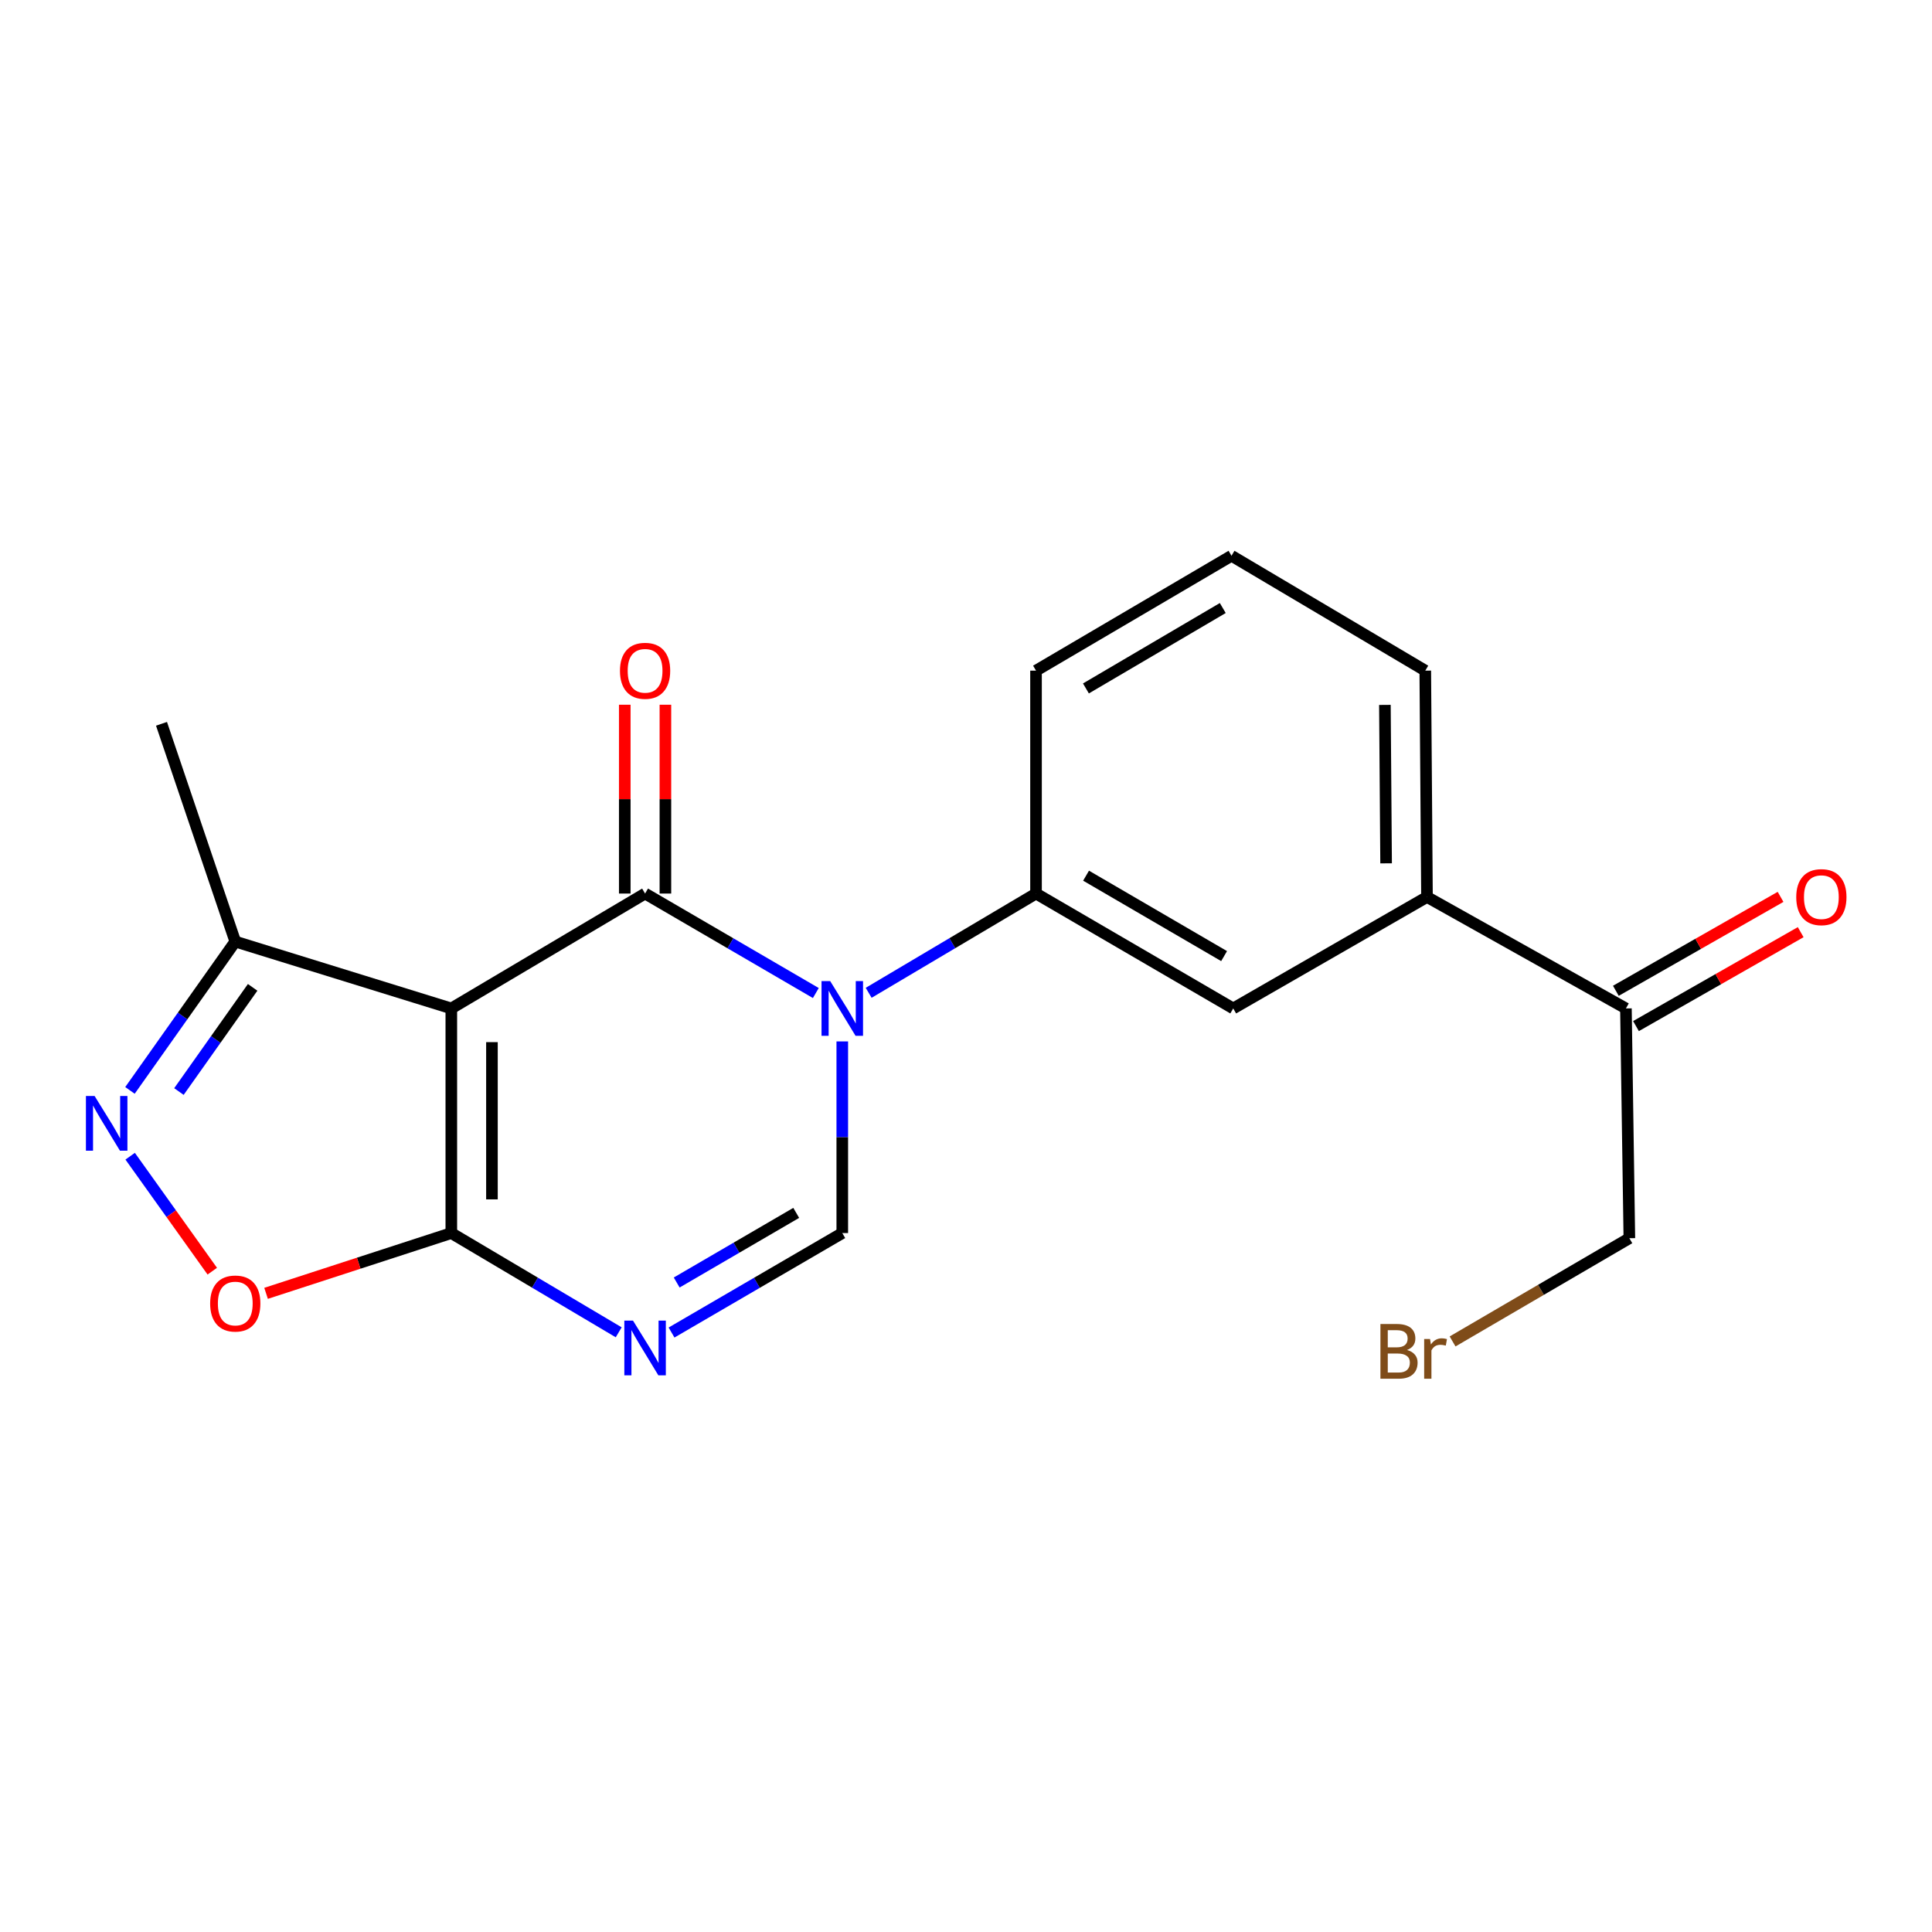 <?xml version='1.0' encoding='iso-8859-1'?>
<svg version='1.1' baseProfile='full'
              xmlns='http://www.w3.org/2000/svg'
                      xmlns:rdkit='http://www.rdkit.org/xml'
                      xmlns:xlink='http://www.w3.org/1999/xlink'
                  xml:space='preserve'
width='1000px' height='1000px' viewBox='0 0 1000 1000'>
<!-- END OF HEADER -->
<rect style='opacity:1.0;fill:#FFFFFF;stroke:none' width='1000' height='1000' x='0' y='0'> </rect>
<path class='bond-0' d='M 333.894,462.5 L 378.082,488.246' style='fill:none;fill-rule:evenodd;stroke:#000000;stroke-width:6px;stroke-linecap:butt;stroke-linejoin:miter;stroke-opacity:1' />
<path class='bond-0' d='M 378.082,488.246 L 422.27,513.992' style='fill:none;fill-rule:evenodd;stroke:#0000FF;stroke-width:6px;stroke-linecap:butt;stroke-linejoin:miter;stroke-opacity:1' />
<path class='bond-1' d='M 333.894,462.5 L 233.6,521.97' style='fill:none;fill-rule:evenodd;stroke:#000000;stroke-width:6px;stroke-linecap:butt;stroke-linejoin:miter;stroke-opacity:1' />
<path class='bond-2' d='M 344.409,462.5 L 344.409,413.634' style='fill:none;fill-rule:evenodd;stroke:#000000;stroke-width:6px;stroke-linecap:butt;stroke-linejoin:miter;stroke-opacity:1' />
<path class='bond-2' d='M 344.409,413.634 L 344.409,364.767' style='fill:none;fill-rule:evenodd;stroke:#FF0000;stroke-width:6px;stroke-linecap:butt;stroke-linejoin:miter;stroke-opacity:1' />
<path class='bond-2' d='M 323.378,462.5 L 323.378,413.634' style='fill:none;fill-rule:evenodd;stroke:#000000;stroke-width:6px;stroke-linecap:butt;stroke-linejoin:miter;stroke-opacity:1' />
<path class='bond-2' d='M 323.378,413.634 L 323.378,364.767' style='fill:none;fill-rule:evenodd;stroke:#FF0000;stroke-width:6px;stroke-linecap:butt;stroke-linejoin:miter;stroke-opacity:1' />
<path class='bond-3' d='M 435.963,539.037 L 435.963,588.636' style='fill:none;fill-rule:evenodd;stroke:#0000FF;stroke-width:6px;stroke-linecap:butt;stroke-linejoin:miter;stroke-opacity:1' />
<path class='bond-3' d='M 435.963,588.636 L 435.963,638.235' style='fill:none;fill-rule:evenodd;stroke:#000000;stroke-width:6px;stroke-linecap:butt;stroke-linejoin:miter;stroke-opacity:1' />
<path class='bond-4' d='M 449.618,513.873 L 492.931,488.186' style='fill:none;fill-rule:evenodd;stroke:#0000FF;stroke-width:6px;stroke-linecap:butt;stroke-linejoin:miter;stroke-opacity:1' />
<path class='bond-4' d='M 492.931,488.186 L 536.244,462.5' style='fill:none;fill-rule:evenodd;stroke:#000000;stroke-width:6px;stroke-linecap:butt;stroke-linejoin:miter;stroke-opacity:1' />
<path class='bond-5' d='M 233.6,521.97 L 233.6,638.235' style='fill:none;fill-rule:evenodd;stroke:#000000;stroke-width:6px;stroke-linecap:butt;stroke-linejoin:miter;stroke-opacity:1' />
<path class='bond-5' d='M 254.631,539.41 L 254.631,620.796' style='fill:none;fill-rule:evenodd;stroke:#000000;stroke-width:6px;stroke-linecap:butt;stroke-linejoin:miter;stroke-opacity:1' />
<path class='bond-6' d='M 233.6,521.97 L 121.775,487.351' style='fill:none;fill-rule:evenodd;stroke:#000000;stroke-width:6px;stroke-linecap:butt;stroke-linejoin:miter;stroke-opacity:1' />
<path class='bond-7' d='M 233.6,638.235 L 276.92,663.917' style='fill:none;fill-rule:evenodd;stroke:#000000;stroke-width:6px;stroke-linecap:butt;stroke-linejoin:miter;stroke-opacity:1' />
<path class='bond-7' d='M 276.92,663.917 L 320.239,689.599' style='fill:none;fill-rule:evenodd;stroke:#0000FF;stroke-width:6px;stroke-linecap:butt;stroke-linejoin:miter;stroke-opacity:1' />
<path class='bond-8' d='M 233.6,638.235 L 185.658,653.834' style='fill:none;fill-rule:evenodd;stroke:#000000;stroke-width:6px;stroke-linecap:butt;stroke-linejoin:miter;stroke-opacity:1' />
<path class='bond-8' d='M 185.658,653.834 L 137.715,669.432' style='fill:none;fill-rule:evenodd;stroke:#FF0000;stroke-width:6px;stroke-linecap:butt;stroke-linejoin:miter;stroke-opacity:1' />
<path class='bond-9' d='M 347.587,689.717 L 391.775,663.976' style='fill:none;fill-rule:evenodd;stroke:#0000FF;stroke-width:6px;stroke-linecap:butt;stroke-linejoin:miter;stroke-opacity:1' />
<path class='bond-9' d='M 391.775,663.976 L 435.963,638.235' style='fill:none;fill-rule:evenodd;stroke:#000000;stroke-width:6px;stroke-linecap:butt;stroke-linejoin:miter;stroke-opacity:1' />
<path class='bond-9' d='M 350.257,663.823 L 381.189,645.804' style='fill:none;fill-rule:evenodd;stroke:#0000FF;stroke-width:6px;stroke-linecap:butt;stroke-linejoin:miter;stroke-opacity:1' />
<path class='bond-9' d='M 381.189,645.804 L 412.12,627.785' style='fill:none;fill-rule:evenodd;stroke:#000000;stroke-width:6px;stroke-linecap:butt;stroke-linejoin:miter;stroke-opacity:1' />
<path class='bond-10' d='M 67.27,564.388 L 94.522,525.87' style='fill:none;fill-rule:evenodd;stroke:#0000FF;stroke-width:6px;stroke-linecap:butt;stroke-linejoin:miter;stroke-opacity:1' />
<path class='bond-10' d='M 94.522,525.87 L 121.775,487.351' style='fill:none;fill-rule:evenodd;stroke:#000000;stroke-width:6px;stroke-linecap:butt;stroke-linejoin:miter;stroke-opacity:1' />
<path class='bond-10' d='M 92.614,564.979 L 111.691,538.017' style='fill:none;fill-rule:evenodd;stroke:#0000FF;stroke-width:6px;stroke-linecap:butt;stroke-linejoin:miter;stroke-opacity:1' />
<path class='bond-10' d='M 111.691,538.017 L 130.767,511.054' style='fill:none;fill-rule:evenodd;stroke:#000000;stroke-width:6px;stroke-linecap:butt;stroke-linejoin:miter;stroke-opacity:1' />
<path class='bond-11' d='M 67.372,598.452 L 88.624,628.205' style='fill:none;fill-rule:evenodd;stroke:#0000FF;stroke-width:6px;stroke-linecap:butt;stroke-linejoin:miter;stroke-opacity:1' />
<path class='bond-11' d='M 88.624,628.205 L 109.875,657.959' style='fill:none;fill-rule:evenodd;stroke:#FF0000;stroke-width:6px;stroke-linecap:butt;stroke-linejoin:miter;stroke-opacity:1' />
<path class='bond-12' d='M 121.775,487.351 L 83.593,374.638' style='fill:none;fill-rule:evenodd;stroke:#000000;stroke-width:6px;stroke-linecap:butt;stroke-linejoin:miter;stroke-opacity:1' />
<path class='bond-13' d='M 536.244,462.5 L 638.314,521.97' style='fill:none;fill-rule:evenodd;stroke:#000000;stroke-width:6px;stroke-linecap:butt;stroke-linejoin:miter;stroke-opacity:1' />
<path class='bond-13' d='M 562.142,453.249 L 633.591,494.878' style='fill:none;fill-rule:evenodd;stroke:#000000;stroke-width:6px;stroke-linecap:butt;stroke-linejoin:miter;stroke-opacity:1' />
<path class='bond-14' d='M 536.244,462.5 L 536.244,347.123' style='fill:none;fill-rule:evenodd;stroke:#000000;stroke-width:6px;stroke-linecap:butt;stroke-linejoin:miter;stroke-opacity:1' />
<path class='bond-15' d='M 638.314,521.97 L 738.607,464.276' style='fill:none;fill-rule:evenodd;stroke:#000000;stroke-width:6px;stroke-linecap:butt;stroke-linejoin:miter;stroke-opacity:1' />
<path class='bond-16' d='M 738.607,464.276 L 841.576,521.97' style='fill:none;fill-rule:evenodd;stroke:#000000;stroke-width:6px;stroke-linecap:butt;stroke-linejoin:miter;stroke-opacity:1' />
<path class='bond-17' d='M 738.607,464.276 L 737.719,347.123' style='fill:none;fill-rule:evenodd;stroke:#000000;stroke-width:6px;stroke-linecap:butt;stroke-linejoin:miter;stroke-opacity:1' />
<path class='bond-17' d='M 717.444,446.862 L 716.822,364.855' style='fill:none;fill-rule:evenodd;stroke:#000000;stroke-width:6px;stroke-linecap:butt;stroke-linejoin:miter;stroke-opacity:1' />
<path class='bond-18' d='M 846.785,531.105 L 889.409,506.795' style='fill:none;fill-rule:evenodd;stroke:#000000;stroke-width:6px;stroke-linecap:butt;stroke-linejoin:miter;stroke-opacity:1' />
<path class='bond-18' d='M 889.409,506.795 L 932.032,482.485' style='fill:none;fill-rule:evenodd;stroke:#FF0000;stroke-width:6px;stroke-linecap:butt;stroke-linejoin:miter;stroke-opacity:1' />
<path class='bond-18' d='M 836.366,512.836 L 878.99,488.526' style='fill:none;fill-rule:evenodd;stroke:#000000;stroke-width:6px;stroke-linecap:butt;stroke-linejoin:miter;stroke-opacity:1' />
<path class='bond-18' d='M 878.99,488.526 L 921.613,464.217' style='fill:none;fill-rule:evenodd;stroke:#FF0000;stroke-width:6px;stroke-linecap:butt;stroke-linejoin:miter;stroke-opacity:1' />
<path class='bond-19' d='M 841.576,521.97 L 843.352,640.899' style='fill:none;fill-rule:evenodd;stroke:#000000;stroke-width:6px;stroke-linecap:butt;stroke-linejoin:miter;stroke-opacity:1' />
<path class='bond-20' d='M 751.851,694.329 L 797.601,667.614' style='fill:none;fill-rule:evenodd;stroke:#7F4C19;stroke-width:6px;stroke-linecap:butt;stroke-linejoin:miter;stroke-opacity:1' />
<path class='bond-20' d='M 797.601,667.614 L 843.352,640.899' style='fill:none;fill-rule:evenodd;stroke:#000000;stroke-width:6px;stroke-linecap:butt;stroke-linejoin:miter;stroke-opacity:1' />
<path class='bond-21' d='M 536.244,347.123 L 637.426,287.664' style='fill:none;fill-rule:evenodd;stroke:#000000;stroke-width:6px;stroke-linecap:butt;stroke-linejoin:miter;stroke-opacity:1' />
<path class='bond-21' d='M 562.077,356.336 L 632.904,314.715' style='fill:none;fill-rule:evenodd;stroke:#000000;stroke-width:6px;stroke-linecap:butt;stroke-linejoin:miter;stroke-opacity:1' />
<path class='bond-22' d='M 737.719,347.123 L 637.426,287.664' style='fill:none;fill-rule:evenodd;stroke:#000000;stroke-width:6px;stroke-linecap:butt;stroke-linejoin:miter;stroke-opacity:1' />
<path  class='atom-1' d='M 429.703 507.81
L 438.983 522.81
Q 439.903 524.29, 441.383 526.97
Q 442.863 529.65, 442.943 529.81
L 442.943 507.81
L 446.703 507.81
L 446.703 536.13
L 442.823 536.13
L 432.863 519.73
Q 431.703 517.81, 430.463 515.61
Q 429.263 513.41, 428.903 512.73
L 428.903 536.13
L 425.223 536.13
L 425.223 507.81
L 429.703 507.81
' fill='#0000FF'/>
<path  class='atom-4' d='M 327.634 683.534
L 336.914 698.534
Q 337.834 700.014, 339.314 702.694
Q 340.794 705.374, 340.874 705.534
L 340.874 683.534
L 344.634 683.534
L 344.634 711.854
L 340.754 711.854
L 330.794 695.454
Q 329.634 693.534, 328.394 691.334
Q 327.194 689.134, 326.834 688.454
L 326.834 711.854
L 323.154 711.854
L 323.154 683.534
L 327.634 683.534
' fill='#0000FF'/>
<path  class='atom-6' d='M 48.953 567.269
L 58.233 582.269
Q 59.153 583.749, 60.633 586.429
Q 62.113 589.109, 62.193 589.269
L 62.193 567.269
L 65.953 567.269
L 65.953 595.589
L 62.073 595.589
L 52.113 579.189
Q 50.953 577.269, 49.713 575.069
Q 48.513 572.869, 48.153 572.189
L 48.153 595.589
L 44.473 595.589
L 44.473 567.269
L 48.953 567.269
' fill='#0000FF'/>
<path  class='atom-7' d='M 108.775 674.699
Q 108.775 667.899, 112.135 664.099
Q 115.495 660.299, 121.775 660.299
Q 128.055 660.299, 131.415 664.099
Q 134.775 667.899, 134.775 674.699
Q 134.775 681.579, 131.375 685.499
Q 127.975 689.379, 121.775 689.379
Q 115.535 689.379, 112.135 685.499
Q 108.775 681.619, 108.775 674.699
M 121.775 686.179
Q 126.095 686.179, 128.415 683.299
Q 130.775 680.379, 130.775 674.699
Q 130.775 669.139, 128.415 666.339
Q 126.095 663.499, 121.775 663.499
Q 117.455 663.499, 115.095 666.299
Q 112.775 669.099, 112.775 674.699
Q 112.775 680.419, 115.095 683.299
Q 117.455 686.179, 121.775 686.179
' fill='#FF0000'/>
<path  class='atom-11' d='M 320.894 347.203
Q 320.894 340.403, 324.254 336.603
Q 327.614 332.803, 333.894 332.803
Q 340.174 332.803, 343.534 336.603
Q 346.894 340.403, 346.894 347.203
Q 346.894 354.083, 343.494 358.003
Q 340.094 361.883, 333.894 361.883
Q 327.654 361.883, 324.254 358.003
Q 320.894 354.123, 320.894 347.203
M 333.894 358.683
Q 338.214 358.683, 340.534 355.803
Q 342.894 352.883, 342.894 347.203
Q 342.894 341.643, 340.534 338.843
Q 338.214 336.003, 333.894 336.003
Q 329.574 336.003, 327.214 338.803
Q 324.894 341.603, 324.894 347.203
Q 324.894 352.923, 327.214 355.803
Q 329.574 358.683, 333.894 358.683
' fill='#FF0000'/>
<path  class='atom-14' d='M 929.734 464.356
Q 929.734 457.556, 933.094 453.756
Q 936.454 449.956, 942.734 449.956
Q 949.014 449.956, 952.374 453.756
Q 955.734 457.556, 955.734 464.356
Q 955.734 471.236, 952.334 475.156
Q 948.934 479.036, 942.734 479.036
Q 936.494 479.036, 933.094 475.156
Q 929.734 471.276, 929.734 464.356
M 942.734 475.836
Q 947.054 475.836, 949.374 472.956
Q 951.734 470.036, 951.734 464.356
Q 951.734 458.796, 949.374 455.996
Q 947.054 453.156, 942.734 453.156
Q 938.414 453.156, 936.054 455.956
Q 933.734 458.756, 933.734 464.356
Q 933.734 470.076, 936.054 472.956
Q 938.414 475.836, 942.734 475.836
' fill='#FF0000'/>
<path  class='atom-15' d='M 728.267 698.75
Q 730.987 699.51, 732.347 701.19
Q 733.747 702.83, 733.747 705.27
Q 733.747 709.19, 731.227 711.43
Q 728.747 713.63, 724.027 713.63
L 714.507 713.63
L 714.507 685.31
L 722.867 685.31
Q 727.707 685.31, 730.147 687.27
Q 732.587 689.23, 732.587 692.83
Q 732.587 697.11, 728.267 698.75
M 718.307 688.51
L 718.307 697.39
L 722.867 697.39
Q 725.667 697.39, 727.107 696.27
Q 728.587 695.11, 728.587 692.83
Q 728.587 688.51, 722.867 688.51
L 718.307 688.51
M 724.027 710.43
Q 726.787 710.43, 728.267 709.11
Q 729.747 707.79, 729.747 705.27
Q 729.747 702.95, 728.107 701.79
Q 726.507 700.59, 723.427 700.59
L 718.307 700.59
L 718.307 710.43
L 724.027 710.43
' fill='#7F4C19'/>
<path  class='atom-15' d='M 740.187 693.07
L 740.627 695.91
Q 742.787 692.71, 746.307 692.71
Q 747.427 692.71, 748.947 693.11
L 748.347 696.47
Q 746.627 696.07, 745.667 696.07
Q 743.987 696.07, 742.867 696.75
Q 741.787 697.39, 740.907 698.95
L 740.907 713.63
L 737.147 713.63
L 737.147 693.07
L 740.187 693.07
' fill='#7F4C19'/>
</svg>
